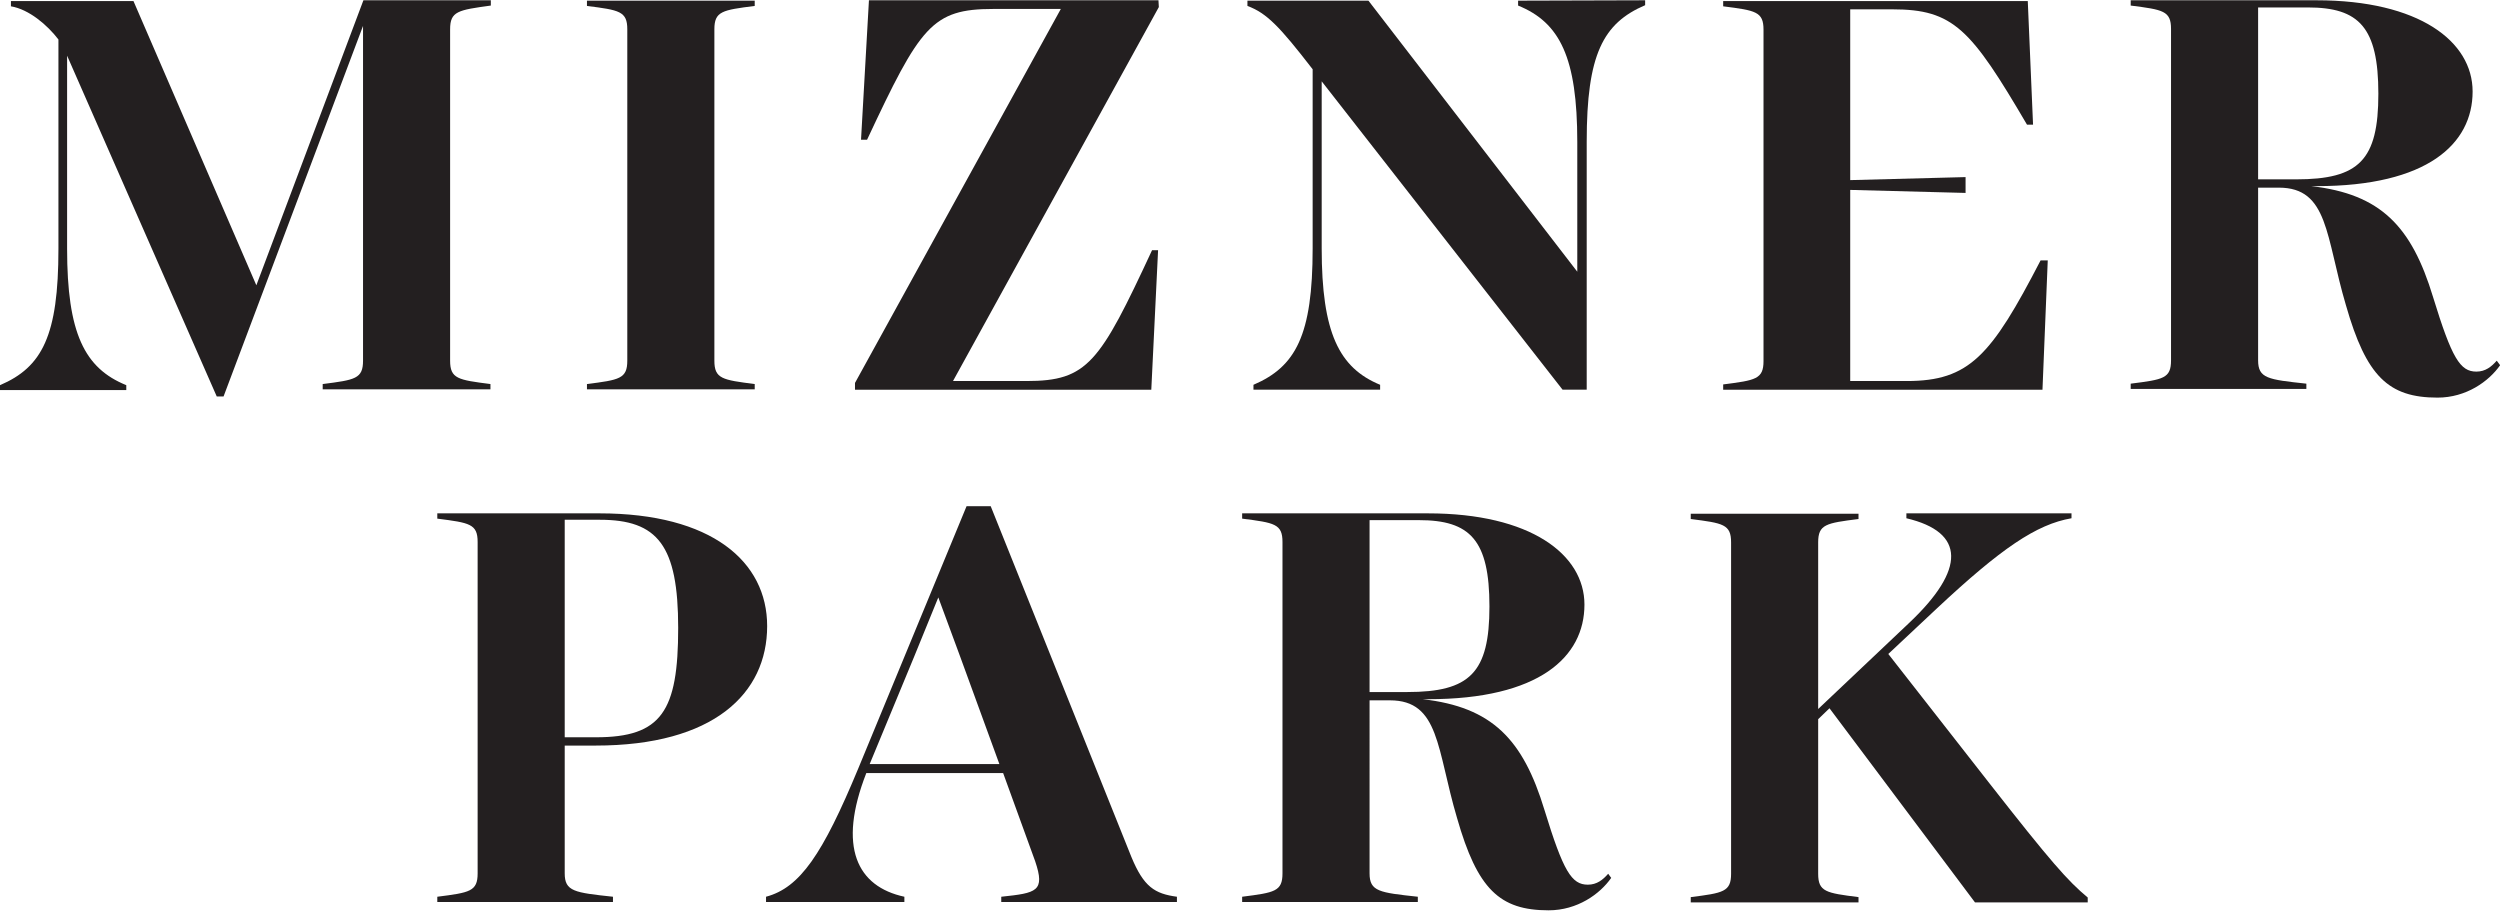 <?xml version="1.0" encoding="utf-8"?>
<!-- Generator: Adobe Illustrator 25.2.1, SVG Export Plug-In . SVG Version: 6.00 Build 0)  -->
<svg version="1.1"
	 id="svg2" xmlns:cc="http://creativecommons.org/ns#" xmlns:dc="http://purl.org/dc/elements/1.1/" xmlns:rdf="http://www.w3.org/1999/02/22-rdf-syntax-ns#" xmlns:svg="http://www.w3.org/2000/svg"
	 xmlns="http://www.w3.org/2000/svg" xmlns:xlink="http://www.w3.org/1999/xlink" x="0px" y="0px" viewBox="0 0 88.4 32.2"
	 style="enable-background:new 0 0 88.4 32.2;" xml:space="preserve">
<style type="text/css">
	.st0{fill:#231F20;}
</style>
<g id="g10" transform="matrix(1.333,0,0,-1.333,0,40)">
	<g id="g12" transform="scale(0.1)">
		<path id="path14" class="st0" d="M119.4,292.3v-87.9c0-4.8,2.1-5.1,10.7-6.2v-1.4H85.6v1.4c8.6,1.1,10.7,1.4,10.7,6.2v88.8
			l-37-98.3h-1.8l-39.7,90.4v-51.2c0-22.4,4.6-31.7,15.7-36.2v-1.3H0v1.3c11.2,4.8,15.5,13.1,15.5,36.2v55.5
			c-2.9,3.8-7.8,8-12.6,8.8v1.4h32.5L68,224.4L96.4,300h33.8v-1.4C121.5,297.4,119.4,297.1,119.4,292.3"/>
		<path id="path16" class="st0" d="M155.7,198.2c8.6,1.1,10.7,1.4,10.7,6.2v87.9c0,4.8-2.1,5.1-10.7,6.2v1.4h44.5v-1.4
			c-8.6-1.1-10.7-1.4-10.7-6.2v-87.9c0-4.8,2.1-5.1,10.7-6.2v-1.4h-44.5V198.2"/>
		<path id="path18" class="st0" d="M307.4,298.2L252.8,199h19.5c16.2,0,19.4,4.8,33.3,34.7h1.6l-1.8-37h-78.6v1.8l54.6,99.2h-17.9
			c-16.3,0-19.4-4.6-33.5-34.7h-1.6l2.1,37h76.8L307.4,298.2"/>
		<path id="path20" class="st0" d="M436.4,300v-1.3c-11.2-4.8-15.5-13.1-15.5-36.2v-65.8h-6.4l-63.9,81.8v-44.3
			c0-22.4,4.6-31.7,15.5-36.2v-1.3h-33.6v1.3c11.2,4.8,15.7,13.1,15.7,36.2v47.5c-8.8,11.4-12.2,14.9-17.3,16.8v1.4H363l55.4-71.9
			v34.4c0,22.4-4.6,31.7-15.7,36.2v1.3L436.4,300"/>
		<path id="path22" class="st0" d="M543.2,231l-1.4-34.3h-84.7v1.4c8.6,1.1,10.7,1.4,10.7,6.2v87.9c0,4.8-2.1,5.1-10.7,6.2v1.4h80.8
			l1.4-32.8h-1.6c-14.9,25.4-19.5,30.6-35.7,30.6h-11.2v-45.3l30.6,0.8v-4.2l-30.6,0.8V199h15c16.6,0,22.4,6.7,35.5,32L543.2,231"/>
		<path id="path24" class="st0" d="M599,252.5h10.1c16.7,0,21.8,5.1,21.8,22.7c0,17.6-5.1,22.9-18.7,22.9H599V252.5z M663.2,203.2
			c-3-4.3-9-8.6-16.6-8.6c-13,0-18.9,5.6-24.3,24.5c-5.4,18.2-4.6,31.2-17.8,31.2H599v-45.8c0-4.8,2.6-5.1,12.8-6.2v-1.4h-46.6v1.4
			c8.7,1.1,10.7,1.4,10.7,6.2v87.9c0,4.8-2.1,5.1-10.7,6.2v1.4h49.3c27.2,0,41.4-10.9,41.4-24.2c0-13.9-12-25.1-41.4-25.1h-1.4
			c18.4-2.1,26.6-10.6,32.3-29.4c5-16.3,7.2-19.8,11.5-19.8c2.4,0,4,1.3,5.4,2.9L663.2,203.2"/>
		<path id="path26" class="st0" d="M149.8,162.1v-57.6h8.3c17.4,0,21.8,6.9,21.8,29c0,21.9-5.4,28.7-20.8,28.7H149.8z M149.8,102.4
			V68.4c0-4.8,2.6-5.1,12.8-6.2v-1.4H116v1.4c8.6,1.1,10.7,1.4,10.7,6.2v87.9c0,4.8-2.1,5.1-10.7,6.2v1.4H159
			c29.8,0,44.5-12.8,44.5-29.9c0-17.9-14.2-31.7-45.5-31.7H149.8"/>
		<path id="path28" class="st0" d="M265.1,97.4l-10.4,28.5l-5.8,15.7l-6.4-15.7l-11.8-28.5H265.1z M312.2,62.2v-1.4h-46.6v1.4
			c9.4,1,11.7,1.4,9,9.4L266.1,95h-36.3c-7.7-19.7-2.4-30.1,10.1-32.8v-1.4h-36.7v1.4c9,2.4,15,11.2,24.5,34.1l28.7,69.5h6.4
			l37.3-93C303.4,64.8,306.3,63,312.2,62.2"/>
		<path id="path30" class="st0" d="M363.2,116.5h10.1c16.6,0,21.8,5.1,21.8,22.7c0,17.6-5.1,22.9-18.7,22.9h-13.1V116.5z
			 M427.4,67.2c-3-4.3-9-8.6-16.6-8.6c-13,0-18.9,5.6-24.3,24.5c-5.4,18.2-4.6,31.2-17.8,31.2h-5.4V68.4c0-4.8,2.6-5.1,12.8-6.2
			v-1.4h-46.6v1.4c8.6,1.1,10.7,1.4,10.7,6.2v87.9c0,4.8-2.1,5.1-10.7,6.2v1.4h49.3c27.2,0,41.5-10.9,41.5-24.2
			c0-13.9-12-25.1-41.5-25.1h-1.4c18.4-2.1,26.6-10.6,32.3-29.4c5-16.3,7.2-19.8,11.5-19.8c2.4,0,4,1.3,5.4,2.9L427.4,67.2"/>
		<path id="path32" class="st0" d="M553.8,62v-1.3h-29.9l-38.6,51.5l-3-2.9v-41c0-4.8,2.1-5.1,10.7-6.2v-1.4h-44.5v1.4
			c8.6,1.1,10.7,1.4,10.7,6.2v87.9c0,4.8-2.1,5.1-10.7,6.2v1.4H493v-1.4c-8.6-1.1-10.7-1.4-10.7-6.2v-44.2l24.2,22.9
			c14.9,14.1,14.9,24-0.8,27.7v1.3h43.8v-1.3c-9.3-1.6-18.7-8-35.8-24l-12.8-12l26.9-34.4C544,71.5,548.5,66.4,553.8,62"/>
	</g>
</g>
</svg>
